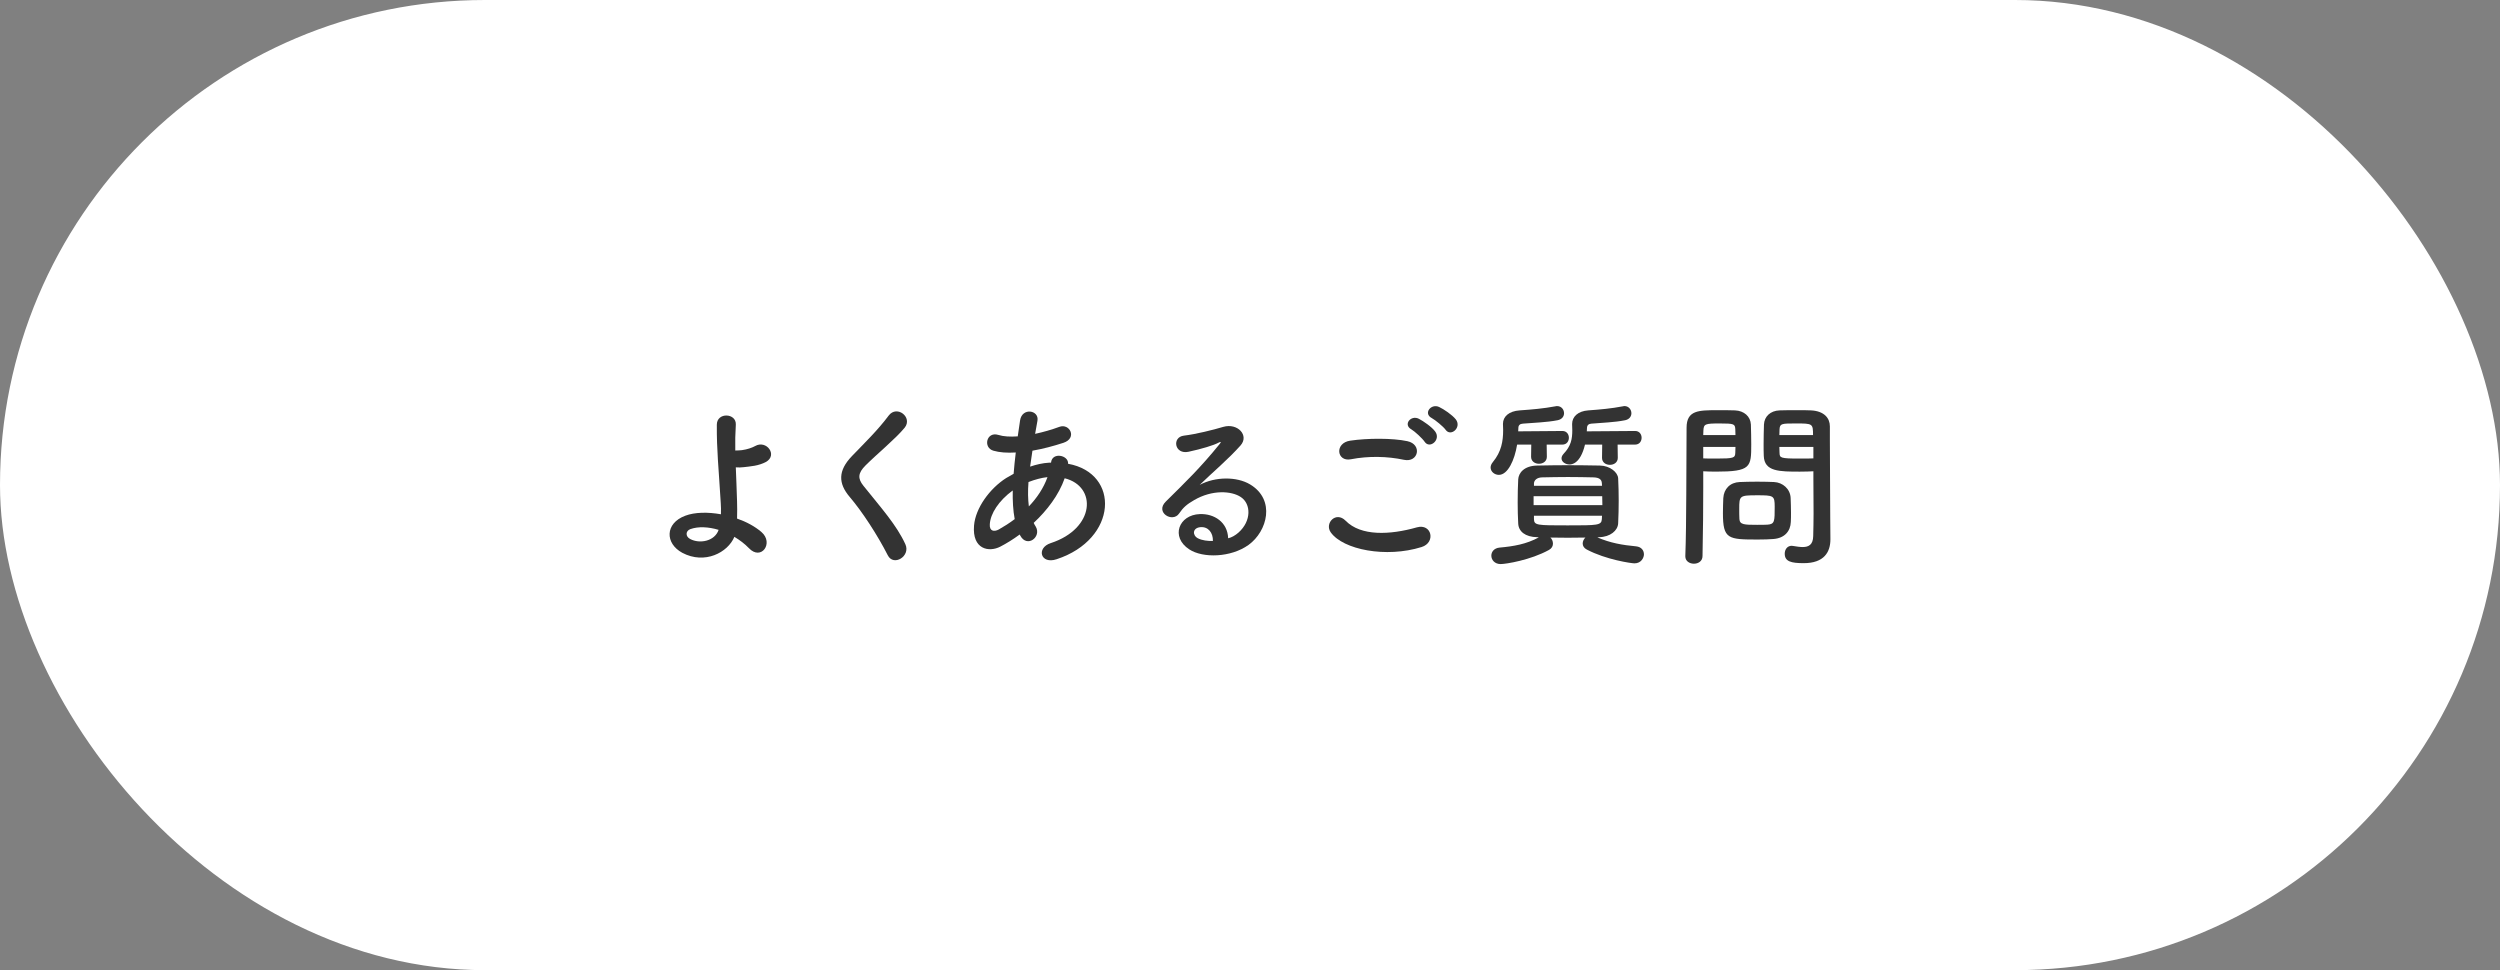 <?xml version="1.0" encoding="UTF-8"?>
<svg xmlns="http://www.w3.org/2000/svg" id="_レイヤー_1" version="1.1" viewBox="0 0 335 130">
  <rect x="0" y="0" width="335" height="130" fill="#808080" stroke="none"/>
  <defs>
    <style>
      .st0 {
        fill: #fff;
      }

      .st1 {
        fill: #333;
      }
    </style>
  </defs>
  <rect class="st0" y="0" width="335" height="130" rx="65" ry="65"></rect>
  <g>
    <path class="st1" d="M91.423,74.073c-2.305-1.248-2.353-3.937.408-4.968,1.271-.48,3.024-.504,4.776-.192.023-.528,0-1.056-.024-1.488-.288-4.8-.552-7.081-.528-10.513,0-1.704,2.641-1.584,2.545,0-.072,1.176-.097,2.28-.072,3.457.312,0,.648-.024.888-.048.721-.096,1.393-.336,1.776-.552,1.513-.864,3.072,1.224,1.44,2.136-.456.24-.984.408-1.513.504-.527.096-1.056.144-1.464.192-.336.048-.696.048-1.056.024.048,1.344.12,2.832.168,4.584.023.576.023,1.44,0,2.28,1.248.432,2.4,1.056,3.264,1.8,1.704,1.464-.023,3.912-1.68,2.16-.552-.576-1.225-1.08-1.944-1.512-.864,2.088-3.96,3.745-6.984,2.136ZM92.503,70.904c-.648.24-.672.984-.024,1.32,1.296.696,3.312.288,3.816-1.224-1.368-.408-2.736-.48-3.792-.096Z"></path>
    <path class="st1" d="M118.963,74.409c-1.392-2.736-3.432-5.856-5.088-7.801-1.584-1.848-1.584-3.552.288-5.496,1.632-1.704,3.48-3.48,4.92-5.425,1.104-1.464,3.265.24,2.137,1.632-1.2,1.464-3.745,3.552-5.232,5.041-1.032,1.032-1.08,1.752-.288,2.736,2.4,3,4.44,5.256,5.616,7.825.744,1.608-1.584,3.024-2.353,1.488Z"></path>
    <path class="st1" d="M136.641,71.625c-.888.648-1.775,1.2-2.616,1.632-1.487.768-3.768.384-3.504-2.833.192-2.352,2.112-4.968,4.296-6.36.312-.192.648-.384,1.009-.576.071-.912.168-1.872.288-2.856-1.152.072-2.185,0-3.001-.24-1.416-.408-.936-2.616.673-2.112.672.216,1.584.264,2.592.192.096-.696.216-1.417.312-2.136.264-1.776,2.592-1.392,2.328.048-.097.6-.217,1.2-.312,1.752,1.104-.24,2.208-.552,3.24-.936,1.393-.528,2.448,1.512.552,2.136-1.319.432-2.76.816-4.152,1.056-.119.768-.216,1.464-.312,2.136.84-.288,1.704-.48,2.521-.528h.288v-.048c.168-1.416,2.376-.96,2.279.192,7.009,1.272,6.649,10.105-1.535,12.793-2.161.72-2.761-1.512-.793-2.16,5.977-1.944,6.217-7.609,1.873-8.689-.793,2.256-2.353,4.296-4.152,5.977.071.168.168.336.264.48.84,1.392-1.152,2.928-2.064,1.224l-.072-.144ZM135.706,65.72c-1.896,1.392-2.977,3.096-3.072,4.512-.072.96.576,1.056,1.2.72.72-.408,1.439-.864,2.136-1.392-.216-1.128-.288-2.424-.264-3.84ZM140.29,63.944c-.695.072-1.607.312-2.472.648-.097,1.224-.072,2.304.048,3.265,1.08-1.128,1.968-2.448,2.496-3.913h-.072Z"></path>
    <path class="st1" d="M165.963,71.36c1.752-1.56,1.68-3.84.312-4.752-1.248-.84-3.84-1.008-6.265.408-.96.552-1.464.984-2.016,1.8-.864,1.272-3.265-.144-1.776-1.608,2.64-2.616,4.584-4.464,7.249-7.752.264-.336.023-.24-.169-.144-.672.36-2.256.84-4.032,1.224-1.896.408-2.256-1.968-.624-2.16,1.608-.192,3.913-.768,5.28-1.176,1.921-.552,3.505,1.152,2.305,2.497-.769.864-1.729,1.8-2.688,2.688s-1.92,1.752-2.784,2.592c2.112-1.128,4.969-1.128,6.745-.072,3.456,2.064,2.328,6.289-.192,8.113-2.376,1.704-6.12,1.8-7.944.6-2.545-1.656-1.416-4.632,1.416-4.729,1.92-.072,3.72,1.08,3.792,3.24.456-.096.96-.384,1.393-.768ZM160.85,70.641c-1.056.096-1.104,1.08-.336,1.488.553.288,1.345.384,2.017.36.024-1.104-.624-1.944-1.681-1.848Z"></path>
    <path class="st1" d="M178.32,71.336c-.863-1.224.696-2.88,1.992-1.56,2.041,2.088,5.929,1.92,9.553.888,1.992-.552,2.568,2.04.624,2.64-4.752,1.488-10.513.36-12.169-1.968ZM181.008,61.544c-1.896.36-2.208-2.185-.072-2.497,2.28-.336,5.665-.36,7.657.072,2.016.432,1.488,2.904-.456,2.496-2.232-.48-4.776-.528-7.129-.072ZM190.897,59.191c-.264-.408-1.319-1.392-1.775-1.656-1.152-.648-.049-1.968,1.008-1.416.6.312,1.728,1.08,2.184,1.704.816,1.104-.743,2.4-1.416,1.368ZM191.857,56.023c-1.176-.624-.096-1.992.984-1.488.624.288,1.752,1.056,2.232,1.656.84,1.08-.672,2.4-1.368,1.392-.288-.408-1.393-1.32-1.849-1.56Z"></path>
    <path class="st1" d="M207.254,59.576l.024,1.632c0,.624-.528.936-1.056.936-.528,0-1.057-.312-1.057-.936l.024-1.632h-1.896c-.336,2.088-1.248,4.056-2.448,4.056-.576,0-1.104-.432-1.104-.984,0-.24.096-.48.312-.744,1.128-1.368,1.368-2.784,1.368-4.272,0-.264-.024-.528-.024-.792v-.048c0-.984.816-1.704,2.232-1.8,1.681-.12,3.145-.24,4.824-.552.072-.024.145-.024.192-.024.6,0,.937.48.937.96,0,.408-.265.816-.864.936-1.465.288-3.24.336-4.656.456-.385.024-.601.216-.601.576,0,.144-.023.288-.023.456l5.928-.048c.576,0,.864.456.864.912s-.288.912-.864.912h-2.112ZM214.047,72.009c1.704.744,3.36,1.032,5.185,1.2.72.072,1.056.552,1.056,1.08,0,.408-.336,1.2-1.271,1.2-.385,0-3.793-.48-6.385-1.848-.384-.192-.552-.504-.552-.816,0-.288.144-.576.359-.792-.792,0-1.584.024-2.352.024-.792,0-1.561-.024-2.328-.024.216.216.336.504.336.816s-.145.624-.528.84c-2.473,1.368-5.784,1.896-6.48,1.896-.816,0-1.248-.576-1.248-1.128,0-.504.359-1.008,1.104-1.08,1.873-.168,3.577-.456,5.257-1.368l-.192-.024c-1.655-.024-2.52-.792-2.567-1.824-.049-.888-.072-1.873-.072-2.809,0-1.104.023-2.184.072-3.12.048-.84.768-1.824,2.567-1.848,1.345-.024,2.688-.048,4.081-.048,1.368,0,2.808.024,4.296.048,1.368.024,2.4.912,2.448,1.704.048.984.072,1.992.072,3,0,1.008-.024,2.04-.072,3.048-.048.96-1.056,1.824-2.568,1.849l-.216.024ZM205.502,66.488v1.2h9.217c0-.408-.023-.792-.023-1.2h-9.193ZM214.648,64.736c-.024-.48-.36-.744-1.104-.768-1.08-.024-2.256-.048-3.433-.048-1.176,0-2.376.024-3.48.048-.72.024-1.056.408-1.08.792v.336h9.121l-.023-.36ZM205.55,69.104v.456c.024.84.408.84,4.513.84,4.009,0,4.536,0,4.585-.84,0-.144.023-.312.023-.456h-9.121ZM216.759,59.576l.024,1.776c0,.624-.528.936-1.056.936-.528,0-1.057-.312-1.057-.936l.024-1.776h-2.305c-.624,2.616-1.824,2.664-2.064,2.664-.575,0-1.08-.36-1.08-.816,0-.192.072-.384.265-.6,1.008-1.056,1.176-1.992,1.176-3.168,0-.24-.023-.504-.023-.792v-.048c0-.984.792-1.728,2.16-1.824,1.632-.12,3.048-.24,4.68-.552.072-.024.12-.024.192-.024.552,0,.912.48.912.96,0,.408-.264.816-.84.936-1.416.288-3.145.336-4.513.456-.36.024-.6.192-.6.6,0,.144-.024.288-.024.432l6.48-.048c.576,0,.864.456.864.912s-.288.912-.864.912h-2.353Z"></path>
    <path class="st1" d="M226.985,75.537c-.576,0-1.152-.336-1.152-.984v-.048c.168-4.393.12-11.977.168-17.186,0-2.352,1.632-2.352,4.128-2.352.912,0,1.896,0,2.353.024,1.225.048,2.088.816,2.137,1.896.023.84.048,1.752.048,2.64,0,3.072-.024,3.672-4.776,3.672-.624,0-1.225-.024-1.656-.048v2.136c0,2.568-.024,5.833-.097,9.217,0,.696-.575,1.032-1.151,1.032ZM232.553,58.303c0-.288-.024-.576-.024-.816-.048-.672-.168-.744-2.088-.744-1.968,0-2.137.072-2.185.936,0,.192-.023.408-.023.624h4.32ZM228.233,59.888v1.536c.336.024,1.056.024,1.776.024,2.328,0,2.496-.096,2.52-.768,0-.24.024-.504.024-.792h-4.32ZM237.666,72.225c-.552.048-1.32.072-2.112.072-3.984,0-4.681-.048-4.681-3.528,0-.696.024-1.368.048-2.017.072-1.248.912-2.112,2.209-2.16.576-.024,1.464-.048,2.328-.048.888,0,1.752.024,2.256.048,1.176.048,2.185.936,2.232,2.136.023.624.048,1.296.048,1.968,0,.408,0,.84-.024,1.248-.048,1.248-.84,2.16-2.304,2.28ZM237.809,67.904c0-1.512-.144-1.536-2.399-1.536-2.305,0-2.353.072-2.353,1.824,0,.48,0,.984.024,1.368.048.744.647.768,2.352.768.552,0,1.104,0,1.416-.024.96-.072.96-.432.96-2.4ZM241.242,63.2c-2.832,0-4.824,0-4.896-2.112-.023-.48-.023-1.008-.023-1.561,0-.888.023-1.8.048-2.64.048-1.08.864-1.848,2.088-1.896.456-.024,1.464-.024,2.448-.024.696,0,1.368,0,1.776.024,1.777.096,2.52,1.056,2.52,2.136v1.8c0,3.601.049,7.321.049,10.369,0,1.128.023,2.136.023,2.976,0,1.704-.84,3.192-3.577,3.192-1.68,0-2.544-.216-2.544-1.272,0-.552.336-1.056.936-1.056.072,0,.12.024.192.024.456.072.888.144,1.272.144.792,0,1.392-.288,1.416-1.464.023-.96.048-1.992.048-3.024,0-1.584-.024-3.192-.024-4.681v-.984c-.432.024-1.056.048-1.752.048ZM242.946,58.303c0-1.536-.048-1.56-2.256-1.56-1.92,0-2.185,0-2.232.768,0,.24-.024.504-.024.792h4.513ZM242.994,59.888h-4.561c0,.288.024.552.024.792.024.672.096.768,2.641.768.792,0,1.56,0,1.896-.024v-1.536Z"></path>
  </g>
</svg>
